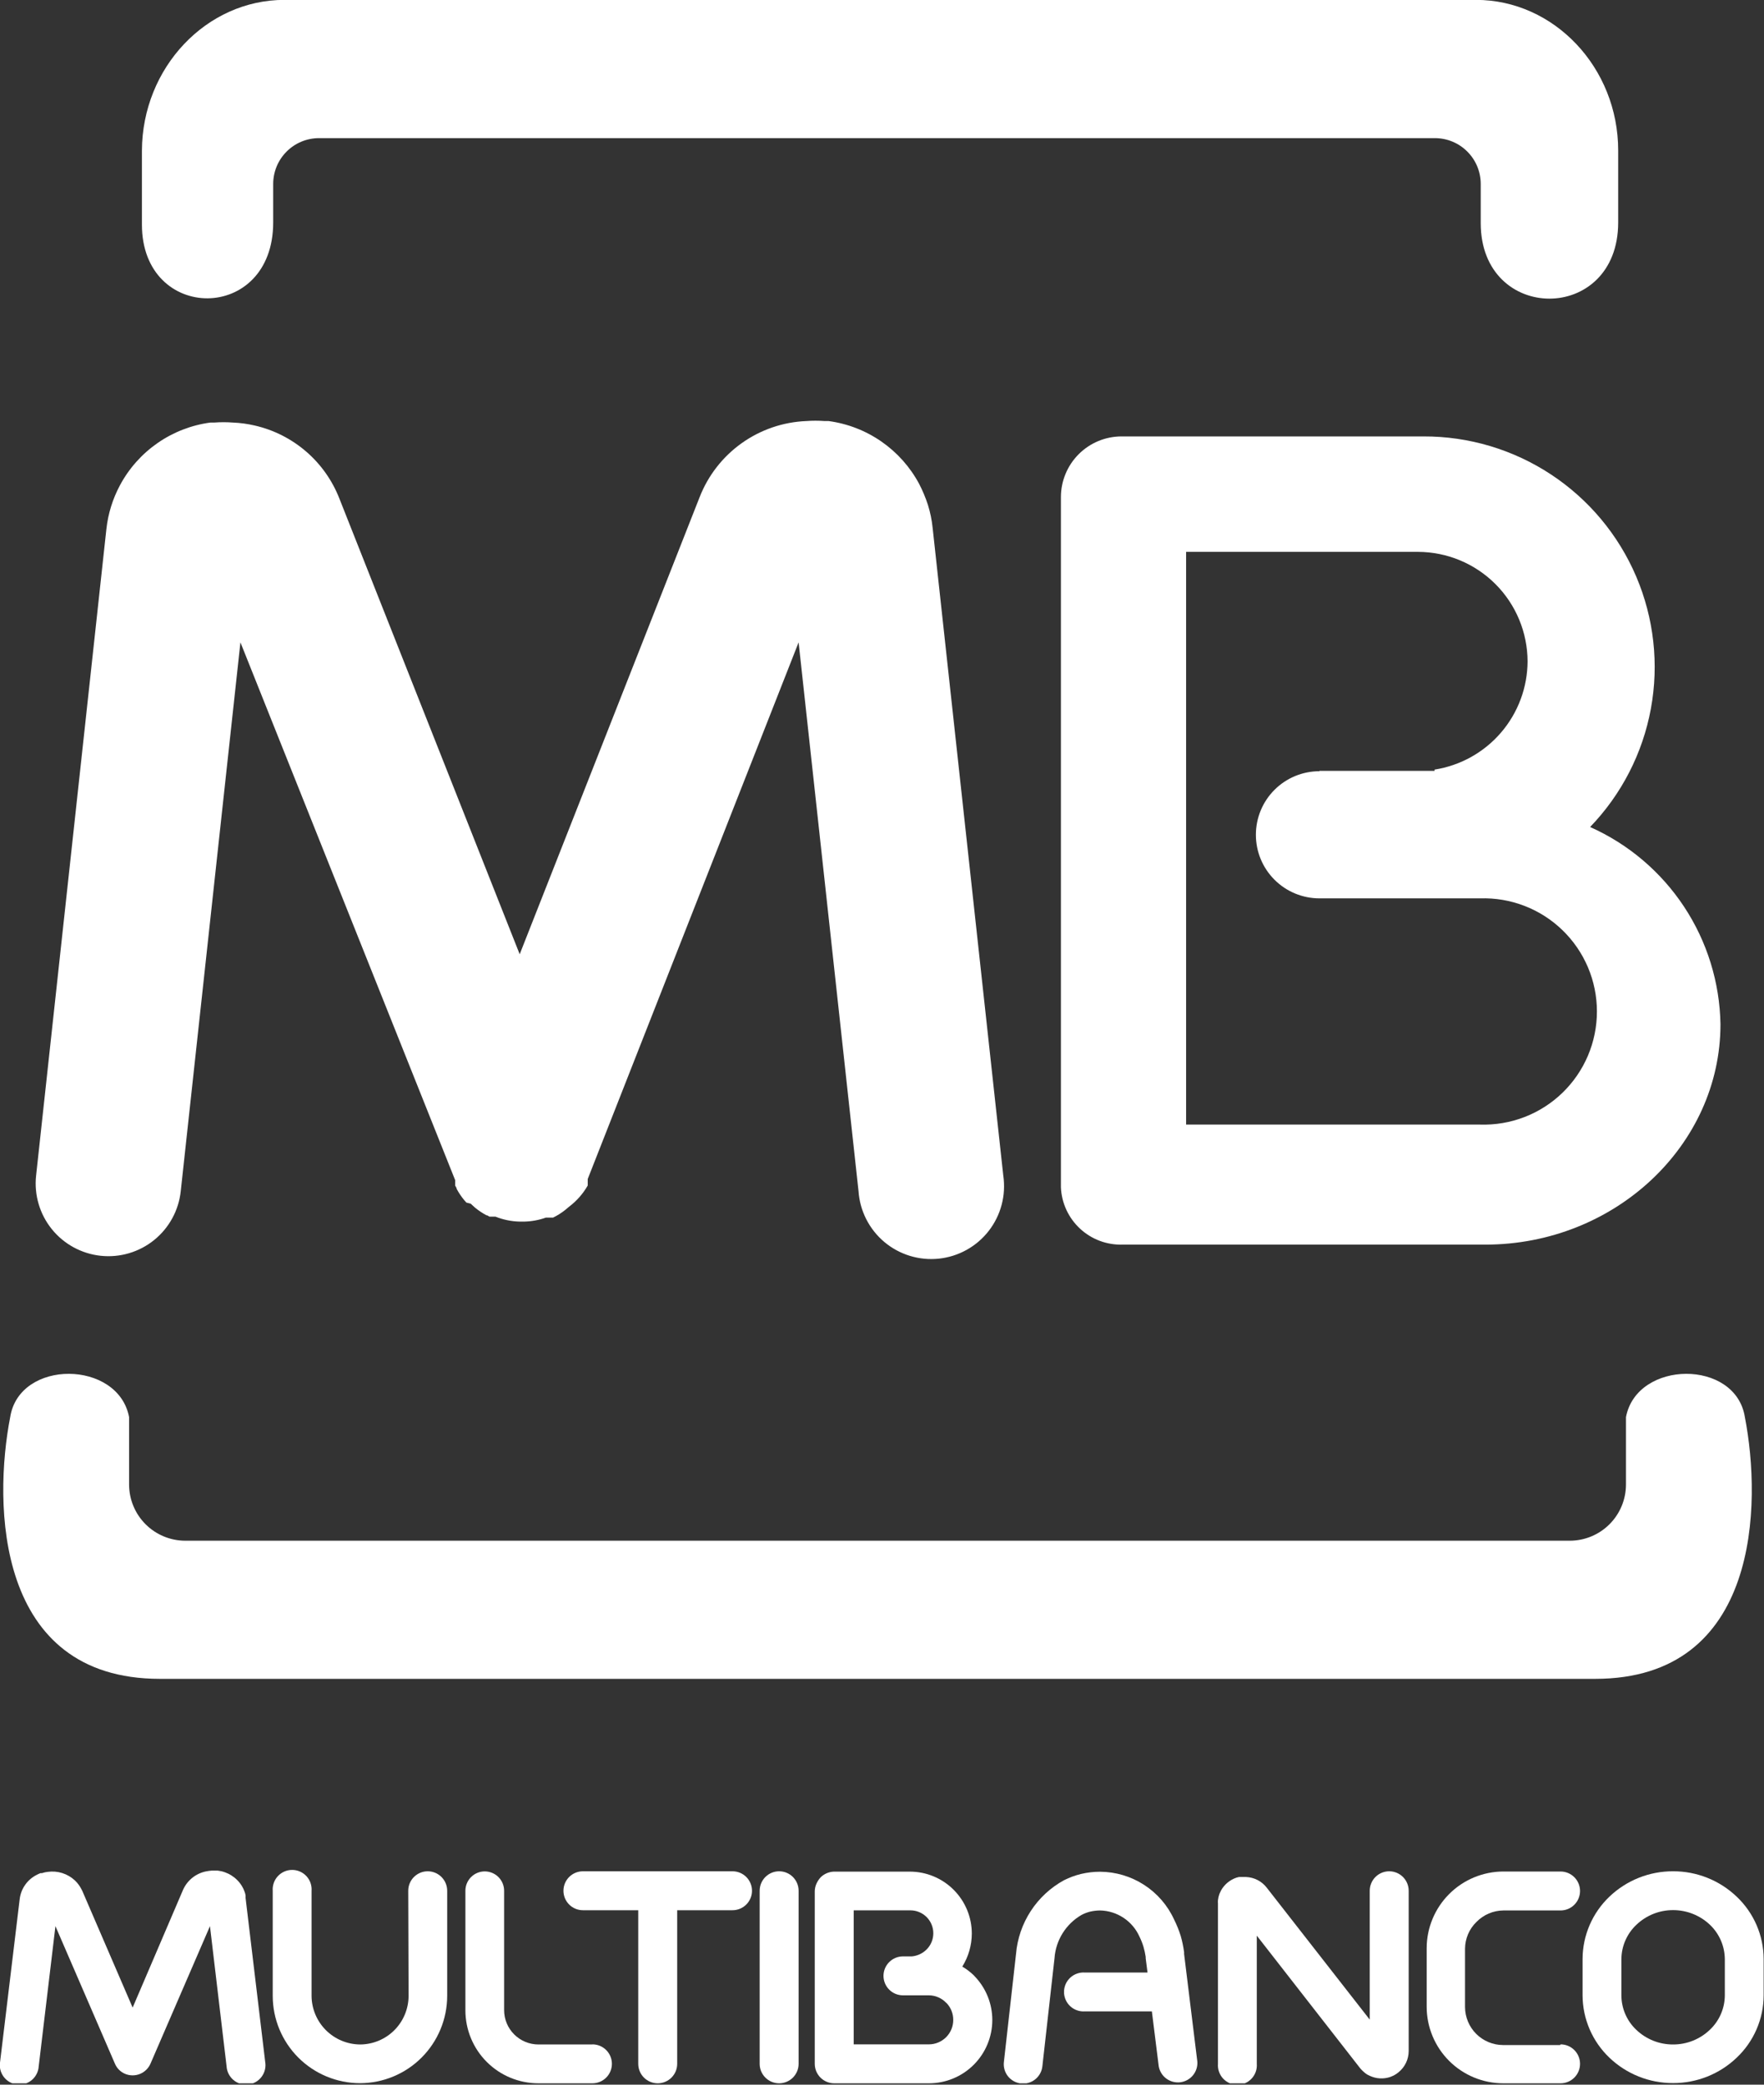 <svg width="154" height="182" viewBox="0 0 154 182" fill="none" xmlns="http://www.w3.org/2000/svg">
<rect x="0" y="0" width="154" height="182" fill="#333333" stroke="none"/>
<g clip-path="url(#clip0_0_36)">
<path fill-rule="evenodd" clip-rule="evenodd" d="M76.2 146.57H139.26C153.65 146.57 153.8 131.27 152.33 123.72C151.53 118.64 142.9 118.72 141.95 123.72V129.61C141.947 130.909 141.43 132.154 140.512 133.072C139.594 133.99 138.349 134.507 137.05 134.51H16.17C14.871 134.507 13.626 133.99 12.708 133.072C11.79 132.154 11.273 130.909 11.27 129.61V123.72C10.32 118.72 1.69 118.64 0.89 123.72C-0.58 131.27 -0.43 146.57 13.96 146.57H76.2ZM31.63 -0.01H128.85C135.68 -0.01 141.27 5.91 141.27 13.14V19.42C141.27 28.3 129.27 28.26 129.27 19.48V16.06C129.27 14.999 128.849 13.982 128.098 13.232C127.348 12.481 126.331 12.06 125.27 12.06H27.85C26.789 12.06 25.772 12.481 25.022 13.232C24.271 13.982 23.85 14.999 23.85 16.06V19.42C23.85 28.25 12.39 28.19 12.39 19.61V13.15C12.42 5.92 18 -0.01 24.83 -0.01H31.63Z" fill="#ffffff"/>
<path fill-rule="evenodd" clip-rule="evenodd" d="M138.82 72.2C142.158 73.691 145.002 76.103 147.018 79.153C149.033 82.203 150.137 85.765 150.2 89.42C150.2 100 140.96 108.66 129.67 108.66H98C96.626 108.701 95.291 108.199 94.285 107.263C93.278 106.328 92.68 105.033 92.62 103.66V43.38C92.625 41.98 93.185 40.638 94.176 39.649C95.167 38.659 96.51 38.103 97.91 38.1H124.28C128.234 38.091 132.103 39.246 135.404 41.422C138.705 43.598 141.293 46.697 142.844 50.334C144.394 53.971 144.84 57.985 144.124 61.873C143.409 65.762 141.564 69.353 138.82 72.2ZM115.19 67.3H125.24V67.19C127.495 66.836 129.551 65.691 131.039 63.959C132.527 62.228 133.35 60.023 133.36 57.74C133.352 55.207 132.342 52.78 130.551 50.989C128.76 49.198 126.333 48.188 123.8 48.18H103.55V98.18H129.22C130.543 98.222 131.861 97.998 133.096 97.52C134.331 97.043 135.458 96.323 136.408 95.401C137.359 94.48 138.115 93.377 138.632 92.158C139.148 90.939 139.414 89.629 139.414 88.305C139.414 86.981 139.148 85.671 138.632 84.452C138.115 83.233 137.359 82.13 136.408 81.209C135.458 80.287 134.331 79.567 133.096 79.09C131.861 78.612 130.543 78.388 129.22 78.43H125.22H115.19C114.461 78.43 113.739 78.286 113.066 78.007C112.393 77.729 111.781 77.32 111.266 76.804C110.75 76.289 110.341 75.677 110.062 75.004C109.784 74.331 109.64 73.609 109.64 72.88C109.64 72.151 109.784 71.43 110.062 70.756C110.341 70.083 110.75 69.471 111.266 68.956C111.781 68.44 112.393 68.031 113.066 67.752C113.739 67.474 114.461 67.33 115.19 67.33" fill="#ffffff"/>
<path d="M35.64 165.07C35.64 164.619 35.819 164.187 36.138 163.868C36.457 163.549 36.889 163.37 37.34 163.37C37.791 163.37 38.223 163.549 38.542 163.868C38.861 164.187 39.04 164.619 39.04 165.07V174.25C39.037 176.268 38.235 178.204 36.809 179.632C35.383 181.06 33.448 181.865 31.43 181.87C29.412 181.867 27.477 181.065 26.048 179.639C24.62 178.212 23.815 176.278 23.81 174.26V165.08C23.792 164.846 23.823 164.612 23.9 164.391C23.977 164.169 24.099 163.966 24.258 163.795C24.417 163.623 24.61 163.486 24.824 163.392C25.039 163.298 25.271 163.25 25.505 163.25C25.739 163.25 25.971 163.298 26.186 163.392C26.4 163.486 26.593 163.623 26.752 163.795C26.911 163.966 27.033 164.169 27.11 164.391C27.187 164.612 27.218 164.846 27.2 165.08V174.26C27.21 175.38 27.661 176.452 28.454 177.243C29.247 178.034 30.32 178.482 31.44 178.49C32.562 178.485 33.636 178.036 34.429 177.242C35.221 176.447 35.667 175.372 35.67 174.25L35.64 165.07Z" fill="#ffffff"/>
<path d="M51.72 178.48C52.171 178.48 52.603 178.659 52.922 178.978C53.241 179.297 53.42 179.729 53.42 180.18C53.42 180.631 53.241 181.063 52.922 181.382C52.603 181.701 52.171 181.88 51.72 181.88H47C45.311 181.88 43.69 181.209 42.496 180.014C41.301 178.82 40.63 177.199 40.63 175.51V165.07C40.63 164.622 40.808 164.192 41.125 163.875C41.442 163.558 41.872 163.38 42.32 163.38C42.768 163.38 43.198 163.558 43.515 163.875C43.832 164.192 44.01 164.622 44.01 165.07V175.49C44.01 176.286 44.326 177.049 44.889 177.611C45.451 178.174 46.214 178.49 47.01 178.49H51.72V178.48Z" fill="#ffffff"/>
<path d="M87.59 102.65C87.712 103.497 87.663 104.359 87.444 105.187C87.225 106.014 86.842 106.788 86.317 107.464C85.792 108.139 85.136 108.702 84.388 109.118C83.641 109.534 82.817 109.794 81.966 109.885C81.115 109.975 80.255 109.892 79.437 109.642C78.619 109.392 77.859 108.98 77.204 108.43C76.549 107.879 76.012 107.202 75.625 106.44C75.237 105.677 75.008 104.844 74.95 103.99L69.72 56.08L51.31 102.93V103.05V103.15V103.25V103.31V103.4V103.5C50.906 104.206 50.366 104.825 49.72 105.32L49.62 105.4C49.285 105.702 48.916 105.964 48.52 106.18L48.4 106.24L48.29 106.3H48.22H48.14H48.07H47.99H47.93H47.86H47.8H47.74H47.66C47.062 106.514 46.434 106.632 45.8 106.65H45.34C44.627 106.63 43.923 106.484 43.26 106.22H43.17H43.08H43H42.94H42.86H42.79H42.74L42.63 106.16L42.53 106.1H42.47C42.115 105.911 41.78 105.686 41.47 105.43L41.26 105.24L41.1 105.09L40.72 104.99L40.53 104.78C40.274 104.47 40.049 104.135 39.86 103.78V103.72L39.8 103.62L39.74 103.51V103.44V103.36V103.3V103.21V103.13V103.04L20.99 56.08L15.78 103.99C15.602 105.665 14.767 107.201 13.457 108.259C12.147 109.318 10.47 109.813 8.795 109.635C7.12 109.457 5.585 108.622 4.526 107.312C3.467 106.002 2.972 104.325 3.15 102.65L9.29 46.17C9.438 44.84 9.839 43.55 10.47 42.37C11.258 40.895 12.385 39.63 13.759 38.677C15.132 37.724 16.713 37.111 18.37 36.89H18.71C19.246 36.85 19.784 36.85 20.32 36.89C20.967 36.916 21.61 37.003 22.24 37.15C23.899 37.53 25.439 38.31 26.728 39.422C28.016 40.534 29.012 41.944 29.63 43.53L45.37 83.31L61.08 43.4C61.819 41.508 63.093 39.873 64.746 38.694C66.4 37.514 68.361 36.842 70.39 36.76C70.926 36.72 71.464 36.72 72 36.76H72.34C73.996 36.983 75.576 37.596 76.95 38.549C78.323 39.502 79.451 40.767 80.24 42.24C80.547 42.831 80.804 43.447 81.01 44.08C81.212 44.732 81.35 45.401 81.42 46.08L87.59 102.65Z" fill="#ffffff"/>
<path d="M23.15 179.99C23.191 180.218 23.186 180.453 23.133 180.679C23.08 180.904 22.982 181.117 22.844 181.304C22.706 181.49 22.532 181.647 22.331 181.763C22.13 181.88 21.908 181.954 21.678 181.981C21.447 182.009 21.214 181.988 20.991 181.922C20.769 181.856 20.563 181.745 20.385 181.596C20.207 181.447 20.062 181.263 19.958 181.055C19.854 180.848 19.793 180.622 19.78 180.39L18.33 168.16L13.14 180.16C12.962 180.573 12.627 180.899 12.209 181.066C11.791 181.233 11.324 181.227 10.91 181.05C10.512 180.879 10.197 180.56 10.03 180.16L4.84 168.16L3.38 180.39C3.367 180.622 3.306 180.848 3.202 181.055C3.098 181.263 2.953 181.447 2.775 181.596C2.597 181.745 2.391 181.856 2.169 181.922C1.946 181.988 1.713 182.009 1.482 181.981C1.252 181.954 1.03 181.88 0.829 181.763C0.628 181.647 0.454 181.49 0.316 181.304C0.178 181.117 0.08 180.904 0.027 180.679C-0.026 180.453 -0.031 180.218 0.01 179.99L1.72 165.79C1.775 165.343 1.94 164.916 2.2 164.548C2.46 164.179 2.807 163.881 3.21 163.68C3.316 163.622 3.427 163.572 3.54 163.53H3.67C3.832 163.474 4 163.437 4.17 163.42C4.596 163.361 5.03 163.397 5.44 163.527C5.85 163.657 6.226 163.877 6.54 164.17C6.666 164.288 6.78 164.419 6.88 164.56C6.954 164.662 7.021 164.769 7.08 164.88C7.117 164.941 7.151 165.005 7.18 165.07L11.58 175.27L15.98 164.99C16.161 164.582 16.437 164.222 16.785 163.942C17.133 163.662 17.542 163.469 17.98 163.38C18.145 163.346 18.312 163.323 18.48 163.31H19C19.433 163.359 19.849 163.506 20.216 163.74C20.584 163.974 20.893 164.288 21.12 164.66C21.215 164.814 21.292 164.979 21.35 165.15C21.392 165.256 21.422 165.367 21.44 165.48C21.445 165.553 21.445 165.627 21.44 165.7L23.15 179.99Z" fill="#ffffff"/>
<path d="M59.12 180.18C59.12 180.631 58.941 181.063 58.622 181.382C58.303 181.701 57.871 181.88 57.42 181.88C56.969 181.88 56.537 181.701 56.218 181.382C55.899 181.063 55.72 180.631 55.72 180.18V166.77H50.89C50.439 166.77 50.007 166.591 49.688 166.272C49.369 165.953 49.19 165.521 49.19 165.07C49.19 164.619 49.369 164.187 49.688 163.868C50.007 163.549 50.439 163.37 50.89 163.37H63.95C64.401 163.37 64.833 163.549 65.152 163.868C65.471 164.187 65.65 164.619 65.65 165.07C65.65 165.521 65.471 165.953 65.152 166.272C64.833 166.591 64.401 166.77 63.95 166.77H59.12V180.18Z" fill="#ffffff"/>
<path d="M69.72 180.18C69.72 180.631 69.541 181.063 69.222 181.382C68.903 181.701 68.471 181.88 68.02 181.88C67.569 181.88 67.137 181.701 66.818 181.382C66.499 181.063 66.32 180.631 66.32 180.18V165.07C66.32 164.619 66.499 164.187 66.818 163.868C67.137 163.549 67.569 163.37 68.02 163.37C68.471 163.37 68.903 163.549 69.222 163.868C69.541 164.187 69.72 164.619 69.72 165.07V180.18Z" fill="#ffffff"/>
<path d="M104.53 179.99C104.559 180.424 104.42 180.852 104.143 181.187C103.866 181.521 103.471 181.737 103.039 181.79C102.608 181.842 102.172 181.727 101.823 181.469C101.473 181.21 101.236 180.828 101.16 180.4L100.56 175.6H94.72C94.487 175.618 94.252 175.587 94.031 175.51C93.809 175.433 93.606 175.311 93.435 175.152C93.263 174.993 93.126 174.8 93.032 174.586C92.938 174.371 92.89 174.139 92.89 173.905C92.89 173.671 92.938 173.439 93.032 173.224C93.126 173.01 93.263 172.817 93.435 172.658C93.606 172.499 93.809 172.377 94.031 172.3C94.252 172.223 94.487 172.192 94.72 172.21H100.18L100.02 170.96C100.02 170.96 100.02 170.88 100.02 170.84C99.976 170.546 99.912 170.256 99.83 169.97C99.739 169.664 99.621 169.366 99.48 169.08C99.183 168.412 98.701 167.841 98.092 167.436C97.483 167.03 96.772 166.806 96.04 166.79C95.751 166.792 95.462 166.826 95.18 166.89C94.916 166.956 94.661 167.053 94.42 167.18C93.748 167.569 93.181 168.117 92.769 168.776C92.358 169.435 92.114 170.185 92.06 170.96L91 180.4C90.976 180.621 90.908 180.834 90.801 181.029C90.695 181.223 90.55 181.395 90.377 181.534C90.204 181.673 90.005 181.776 89.792 181.838C89.579 181.9 89.356 181.919 89.135 181.895C88.914 181.871 88.701 181.803 88.506 181.696C88.312 181.589 88.14 181.445 88.001 181.272C87.862 181.099 87.759 180.9 87.697 180.687C87.635 180.474 87.616 180.251 87.64 180.03L88.7 170.59C88.812 169.254 89.254 167.967 89.985 166.843C90.716 165.719 91.714 164.794 92.89 164.15C93.367 163.91 93.871 163.725 94.39 163.6C94.931 163.474 95.485 163.41 96.04 163.41C97.402 163.418 98.734 163.814 99.878 164.553C101.023 165.291 101.932 166.342 102.5 167.58C102.732 168.044 102.926 168.525 103.08 169.02C103.21 169.476 103.307 169.94 103.37 170.41C103.379 170.46 103.379 170.51 103.37 170.56L104.53 179.99Z" fill="#ffffff"/>
<path d="M109.72 180.18C109.738 180.414 109.707 180.648 109.63 180.869C109.553 181.091 109.431 181.294 109.272 181.465C109.113 181.637 108.92 181.774 108.706 181.868C108.491 181.962 108.259 182.01 108.025 182.01C107.791 182.01 107.559 181.962 107.344 181.868C107.13 181.774 106.937 181.637 106.778 181.465C106.619 181.294 106.497 181.091 106.42 180.869C106.343 180.648 106.312 180.414 106.33 180.18V166.18C106.32 166.084 106.32 165.986 106.33 165.89C106.352 165.702 106.396 165.518 106.46 165.34L106.6 165.04C106.893 164.52 107.366 164.125 107.93 163.93L108.16 163.87H108.34H108.74H108.79C109.137 163.885 109.477 163.974 109.786 164.133C110.095 164.292 110.366 164.516 110.58 164.79L119.58 176.32V165.07C119.58 164.619 119.759 164.187 120.078 163.868C120.397 163.549 120.829 163.37 121.28 163.37C121.731 163.37 122.163 163.549 122.482 163.868C122.801 164.187 122.98 164.619 122.98 165.07V179.07C122.978 179.425 122.898 179.775 122.744 180.095C122.59 180.415 122.366 180.697 122.09 180.92C121.981 181.011 121.864 181.092 121.74 181.16C121.673 181.199 121.603 181.233 121.53 181.26L121.39 181.32C120.794 181.528 120.14 181.492 119.57 181.22L119.35 181.11C119.231 181.035 119.121 180.948 119.02 180.85C118.942 180.782 118.868 180.708 118.8 180.63L118.74 180.56L109.72 168.99V180.18Z" fill="#ffffff"/>
<path d="M136.24 178.48C136.691 178.48 137.123 178.659 137.442 178.978C137.761 179.297 137.94 179.729 137.94 180.18C137.94 180.631 137.761 181.063 137.442 181.382C137.123 181.701 136.691 181.88 136.24 181.88H131.24C129.466 181.88 127.764 181.175 126.509 179.921C125.255 178.666 124.55 176.964 124.55 175.19V170.08C124.555 168.307 125.262 166.609 126.515 165.355C127.769 164.102 129.467 163.395 131.24 163.39H136.24C136.691 163.39 137.123 163.569 137.442 163.888C137.761 164.207 137.94 164.639 137.94 165.09C137.94 165.541 137.761 165.973 137.442 166.292C137.123 166.611 136.691 166.79 136.24 166.79H131.24C130.358 166.8 129.517 167.16 128.9 167.79C128.587 168.093 128.337 168.454 128.166 168.854C127.994 169.255 127.904 169.685 127.9 170.12V175.23C127.905 176.106 128.256 176.945 128.875 177.565C129.495 178.184 130.334 178.535 131.21 178.54H136.21L136.24 178.48Z" fill="#ffffff"/>
<path d="M146.07 166.76C144.875 166.755 143.724 167.214 142.86 168.04C142.45 168.425 142.123 168.89 141.898 169.406C141.672 169.921 141.554 170.477 141.55 171.04V174.21C141.552 174.772 141.669 175.328 141.892 175.843C142.116 176.359 142.441 176.824 142.85 177.21C143.714 178.036 144.865 178.495 146.06 178.49C147.255 178.495 148.406 178.036 149.27 177.21C149.68 176.825 150.007 176.36 150.232 175.844C150.458 175.329 150.576 174.773 150.58 174.21V171.04C150.575 170.478 150.458 169.923 150.235 169.408C150.011 168.893 149.687 168.427 149.28 168.04C148.411 167.216 147.258 166.758 146.06 166.76M146.06 163.37C148.131 163.363 150.124 164.158 151.62 165.59C152.359 166.291 152.949 167.134 153.353 168.069C153.757 169.004 153.967 170.011 153.97 171.03V174.2C153.967 175.219 153.757 176.226 153.353 177.161C152.949 178.096 152.359 178.939 151.62 179.64C150.124 181.072 148.131 181.868 146.06 181.86C143.989 181.868 141.996 181.072 140.5 179.64C139.764 178.937 139.177 178.093 138.775 177.159C138.373 176.224 138.164 175.218 138.16 174.2V171.03C138.164 170.012 138.373 169.006 138.775 168.071C139.177 167.137 139.764 166.293 140.5 165.59C141.996 164.158 143.989 163.363 146.06 163.37Z" fill="#ffffff"/>
<path d="M74.53 166.77V178.48H81.09C81.371 178.48 81.648 178.425 81.907 178.317C82.166 178.209 82.402 178.051 82.6 177.853C82.798 177.654 82.954 177.418 83.061 177.158C83.167 176.899 83.221 176.621 83.22 176.34C83.221 175.807 83.021 175.292 82.66 174.9L82.59 174.84C82.396 174.638 82.163 174.478 81.905 174.368C81.647 174.258 81.37 174.201 81.09 174.2H78.83C78.379 174.2 77.947 174.021 77.628 173.702C77.309 173.383 77.13 172.951 77.13 172.5C77.13 172.049 77.309 171.617 77.628 171.298C77.947 170.979 78.379 170.8 78.83 170.8H79.6C80.082 170.757 80.534 170.549 80.88 170.21C81.07 170.024 81.221 169.801 81.324 169.556C81.427 169.31 81.48 169.046 81.48 168.78C81.48 168.25 81.269 167.741 80.894 167.366C80.519 166.991 80.01 166.78 79.48 166.78H74.53V166.77ZM71.13 172.52V165.14C71.129 164.909 71.177 164.681 71.27 164.47C71.364 164.252 71.496 164.052 71.66 163.88C71.963 163.59 72.361 163.42 72.78 163.4H79.43C80.865 163.4 82.241 163.97 83.255 164.985C84.27 165.999 84.84 167.375 84.84 168.81C84.837 169.829 84.549 170.826 84.01 171.69C84.372 171.904 84.707 172.159 85.01 172.45L85.12 172.57C86.091 173.593 86.631 174.95 86.63 176.36C86.627 177.823 86.045 179.226 85.01 180.26C83.976 181.295 82.573 181.877 81.11 181.88H72.83C72.379 181.88 71.947 181.701 71.628 181.382C71.309 181.063 71.13 180.631 71.13 180.18V172.52Z" fill="#ffffff"/>
</g>
<defs>
<clipPath id="clip0_0_36">
<rect width="153.98" height="181.88" fill="white"/>
</clipPath>
</defs>
</svg>
